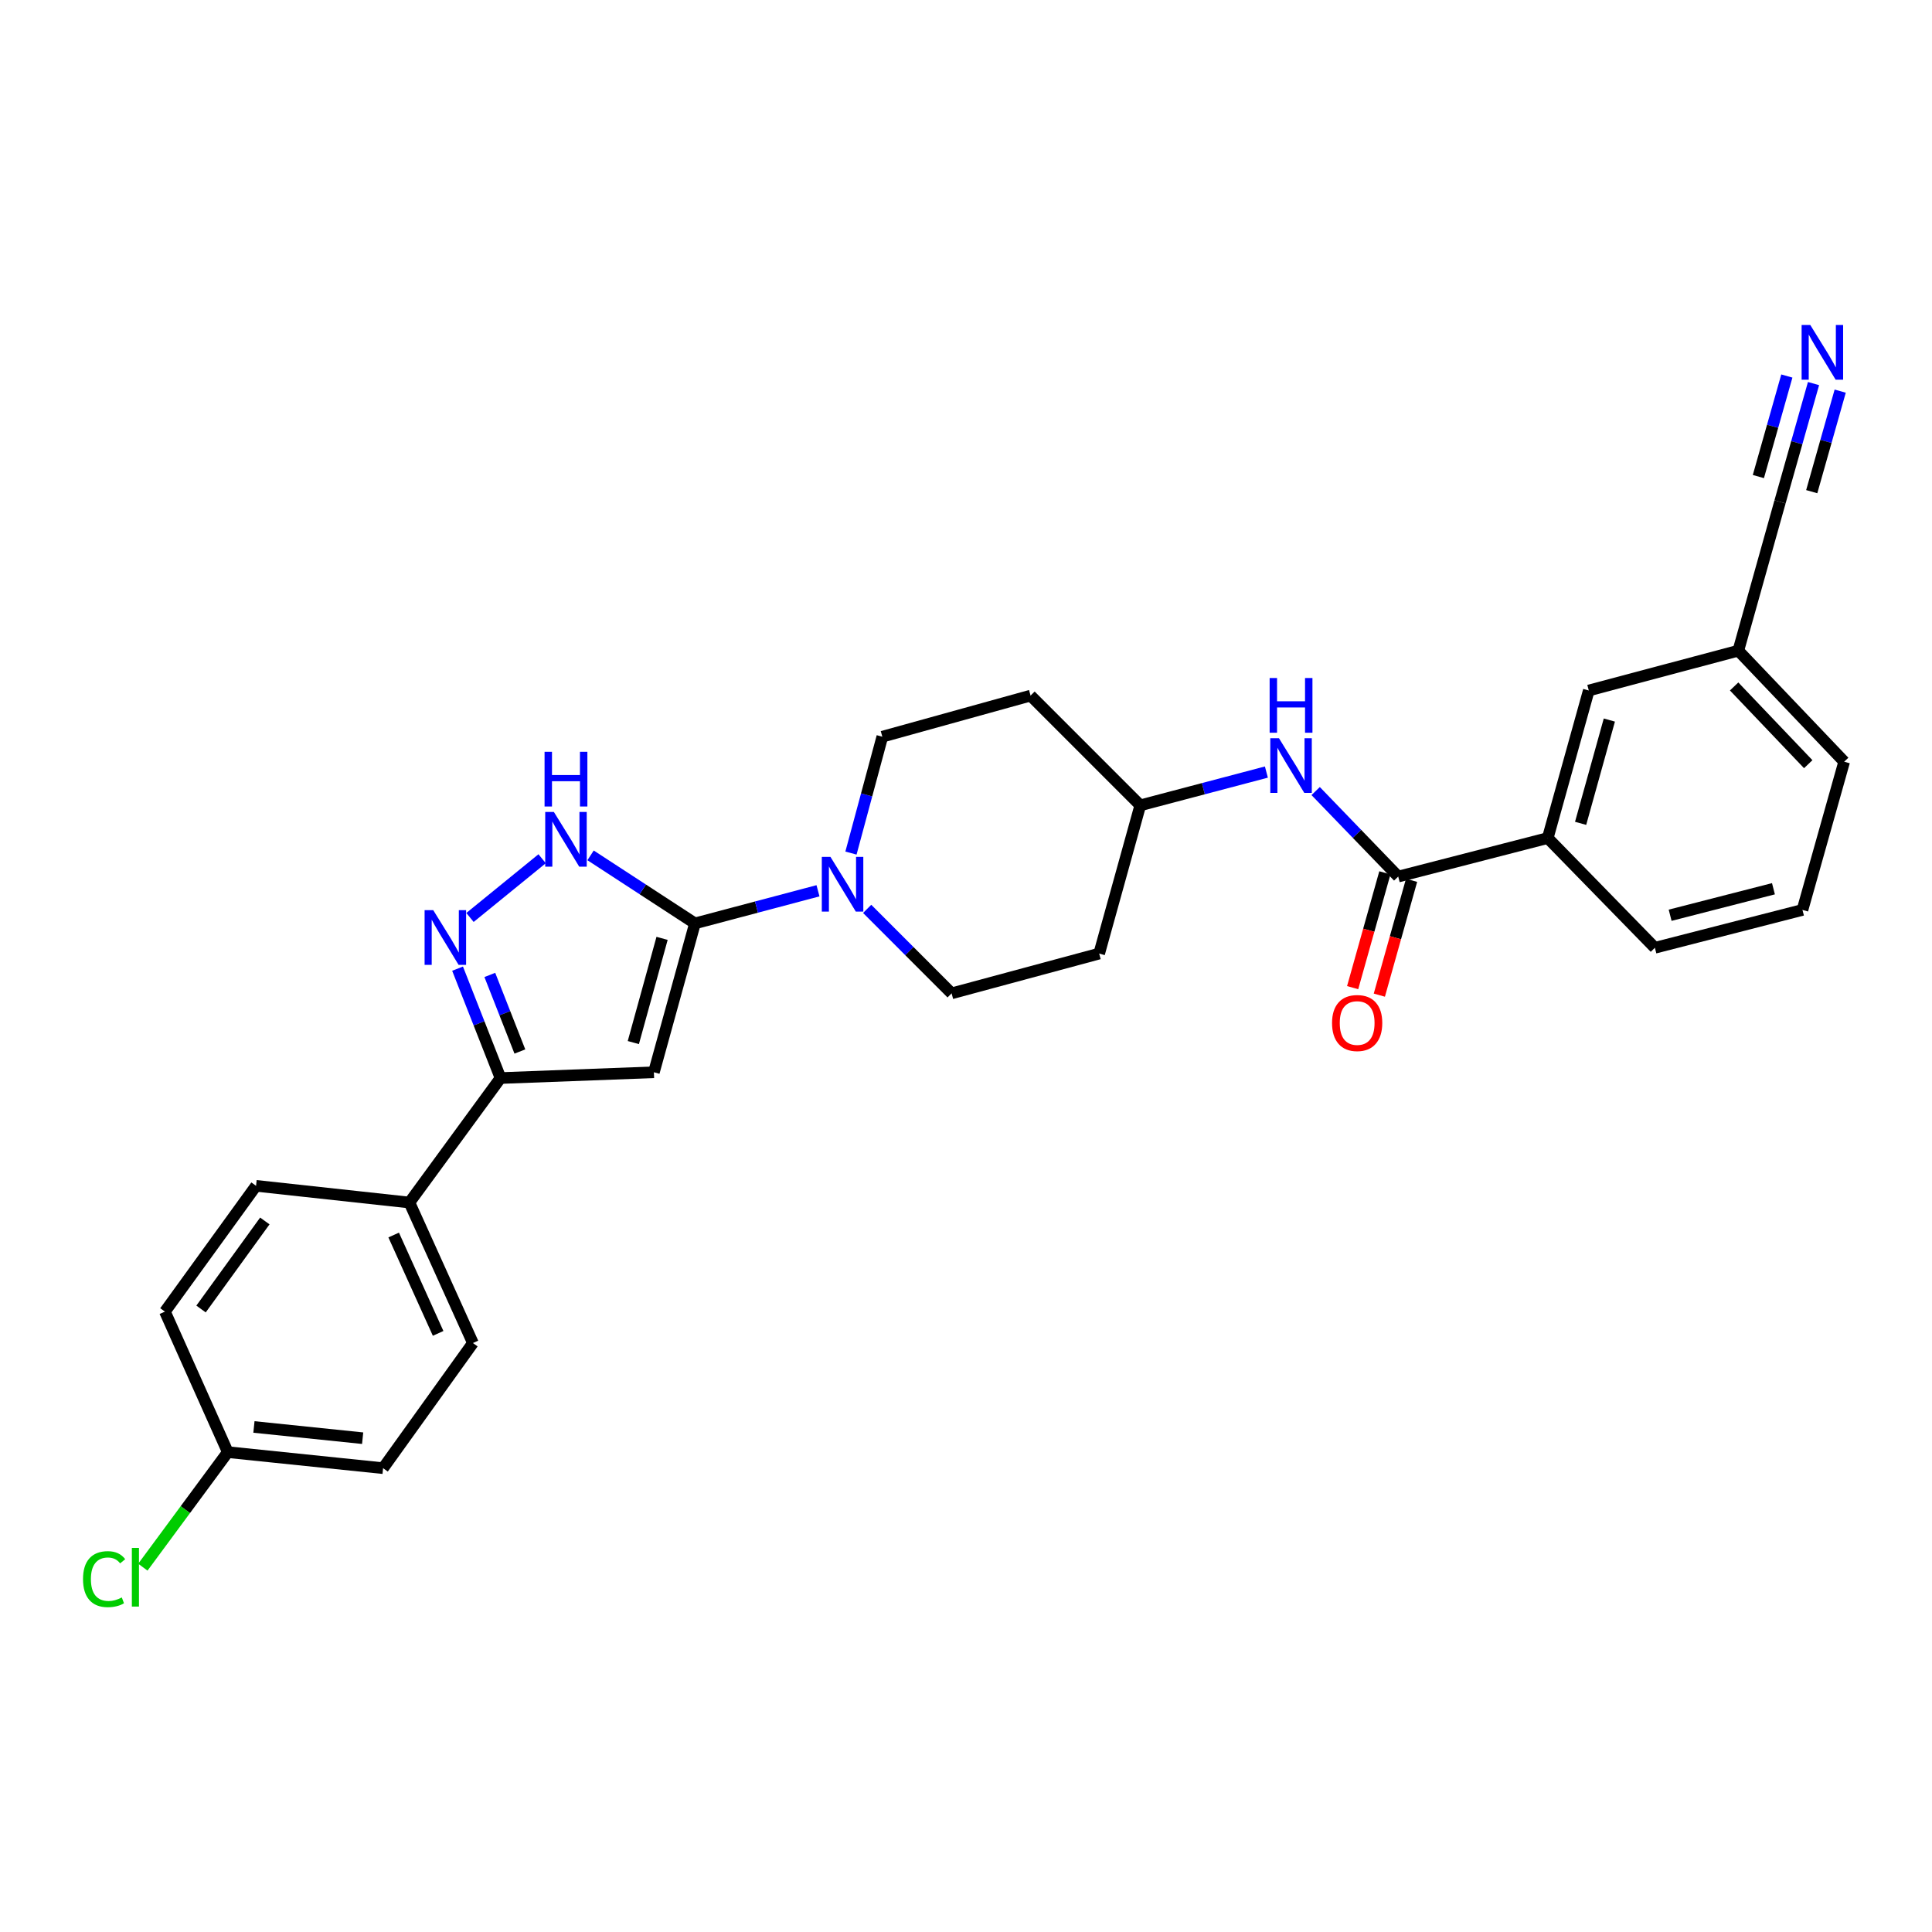<?xml version='1.0' encoding='iso-8859-1'?>
<svg version='1.1' baseProfile='full'
              xmlns='http://www.w3.org/2000/svg'
                      xmlns:rdkit='http://www.rdkit.org/xml'
                      xmlns:xlink='http://www.w3.org/1999/xlink'
                  xml:space='preserve'
width='1000px' height='1000px' viewBox='0 0 1000 1000'>
<!-- END OF HEADER -->
<rect style='opacity:1.0;fill:#FFFFFF;stroke:none' width='1000' height='1000' x='0' y='0'> </rect>
<path class='bond-0' d='M 359.711,477.95 L 338.456,555.007' style='fill:none;fill-rule:evenodd;stroke:#000000;stroke-width:6px;stroke-linecap:butt;stroke-linejoin:miter;stroke-opacity:1' />
<path class='bond-0' d='M 342.689,485.693 L 327.81,539.633' style='fill:none;fill-rule:evenodd;stroke:#000000;stroke-width:6px;stroke-linecap:butt;stroke-linejoin:miter;stroke-opacity:1' />
<path class='bond-2' d='M 359.711,477.95 L 332.695,460.342' style='fill:none;fill-rule:evenodd;stroke:#000000;stroke-width:6px;stroke-linecap:butt;stroke-linejoin:miter;stroke-opacity:1' />
<path class='bond-2' d='M 332.695,460.342 L 305.679,442.733' style='fill:none;fill-rule:evenodd;stroke:#0000FF;stroke-width:6px;stroke-linecap:butt;stroke-linejoin:miter;stroke-opacity:1' />
<path class='bond-4' d='M 359.711,477.95 L 391.551,469.507' style='fill:none;fill-rule:evenodd;stroke:#000000;stroke-width:6px;stroke-linecap:butt;stroke-linejoin:miter;stroke-opacity:1' />
<path class='bond-4' d='M 391.551,469.507 L 423.391,461.063' style='fill:none;fill-rule:evenodd;stroke:#0000FF;stroke-width:6px;stroke-linecap:butt;stroke-linejoin:miter;stroke-opacity:1' />
<path class='bond-3' d='M 338.456,555.007 L 259.063,557.997' style='fill:none;fill-rule:evenodd;stroke:#000000;stroke-width:6px;stroke-linecap:butt;stroke-linejoin:miter;stroke-opacity:1' />
<path class='bond-1' d='M 243.265,474.88 L 280.605,444.482' style='fill:none;fill-rule:evenodd;stroke:#0000FF;stroke-width:6px;stroke-linecap:butt;stroke-linejoin:miter;stroke-opacity:1' />
<path class='bond-28' d='M 236.837,501.375 L 247.95,529.686' style='fill:none;fill-rule:evenodd;stroke:#0000FF;stroke-width:6px;stroke-linecap:butt;stroke-linejoin:miter;stroke-opacity:1' />
<path class='bond-28' d='M 247.95,529.686 L 259.063,557.997' style='fill:none;fill-rule:evenodd;stroke:#000000;stroke-width:6px;stroke-linecap:butt;stroke-linejoin:miter;stroke-opacity:1' />
<path class='bond-28' d='M 253.53,504.625 L 261.309,524.442' style='fill:none;fill-rule:evenodd;stroke:#0000FF;stroke-width:6px;stroke-linecap:butt;stroke-linejoin:miter;stroke-opacity:1' />
<path class='bond-28' d='M 261.309,524.442 L 269.088,544.26' style='fill:none;fill-rule:evenodd;stroke:#000000;stroke-width:6px;stroke-linecap:butt;stroke-linejoin:miter;stroke-opacity:1' />
<path class='bond-10' d='M 259.063,557.997 L 211.912,622.425' style='fill:none;fill-rule:evenodd;stroke:#000000;stroke-width:6px;stroke-linecap:butt;stroke-linejoin:miter;stroke-opacity:1' />
<path class='bond-11' d='M 448.843,470.433 L 470.698,492.298' style='fill:none;fill-rule:evenodd;stroke:#0000FF;stroke-width:6px;stroke-linecap:butt;stroke-linejoin:miter;stroke-opacity:1' />
<path class='bond-11' d='M 470.698,492.298 L 492.554,514.163' style='fill:none;fill-rule:evenodd;stroke:#000000;stroke-width:6px;stroke-linecap:butt;stroke-linejoin:miter;stroke-opacity:1' />
<path class='bond-12' d='M 440.454,441.554 L 448.569,411.433' style='fill:none;fill-rule:evenodd;stroke:#0000FF;stroke-width:6px;stroke-linecap:butt;stroke-linejoin:miter;stroke-opacity:1' />
<path class='bond-12' d='M 448.569,411.433 L 456.684,381.312' style='fill:none;fill-rule:evenodd;stroke:#000000;stroke-width:6px;stroke-linecap:butt;stroke-linejoin:miter;stroke-opacity:1' />
<path class='bond-5' d='M 723.717,453.713 L 702.348,431.579' style='fill:none;fill-rule:evenodd;stroke:#000000;stroke-width:6px;stroke-linecap:butt;stroke-linejoin:miter;stroke-opacity:1' />
<path class='bond-5' d='M 702.348,431.579 L 680.979,409.446' style='fill:none;fill-rule:evenodd;stroke:#0000FF;stroke-width:6px;stroke-linecap:butt;stroke-linejoin:miter;stroke-opacity:1' />
<path class='bond-8' d='M 723.717,453.713 L 801.109,433.773' style='fill:none;fill-rule:evenodd;stroke:#000000;stroke-width:6px;stroke-linecap:butt;stroke-linejoin:miter;stroke-opacity:1' />
<path class='bond-13' d='M 716.809,451.774 L 708.467,481.489' style='fill:none;fill-rule:evenodd;stroke:#000000;stroke-width:6px;stroke-linecap:butt;stroke-linejoin:miter;stroke-opacity:1' />
<path class='bond-13' d='M 708.467,481.489 L 700.125,511.205' style='fill:none;fill-rule:evenodd;stroke:#FF0000;stroke-width:6px;stroke-linecap:butt;stroke-linejoin:miter;stroke-opacity:1' />
<path class='bond-13' d='M 730.626,455.652 L 722.284,485.368' style='fill:none;fill-rule:evenodd;stroke:#000000;stroke-width:6px;stroke-linecap:butt;stroke-linejoin:miter;stroke-opacity:1' />
<path class='bond-13' d='M 722.284,485.368 L 713.942,515.084' style='fill:none;fill-rule:evenodd;stroke:#FF0000;stroke-width:6px;stroke-linecap:butt;stroke-linejoin:miter;stroke-opacity:1' />
<path class='bond-6' d='M 938.676,198.538 L 930.008,229.148' style='fill:none;fill-rule:evenodd;stroke:#0000FF;stroke-width:6px;stroke-linecap:butt;stroke-linejoin:miter;stroke-opacity:1' />
<path class='bond-6' d='M 930.008,229.148 L 921.339,259.759' style='fill:none;fill-rule:evenodd;stroke:#000000;stroke-width:6px;stroke-linecap:butt;stroke-linejoin:miter;stroke-opacity:1' />
<path class='bond-6' d='M 924.868,194.627 L 917.5,220.646' style='fill:none;fill-rule:evenodd;stroke:#0000FF;stroke-width:6px;stroke-linecap:butt;stroke-linejoin:miter;stroke-opacity:1' />
<path class='bond-6' d='M 917.5,220.646 L 910.131,246.665' style='fill:none;fill-rule:evenodd;stroke:#000000;stroke-width:6px;stroke-linecap:butt;stroke-linejoin:miter;stroke-opacity:1' />
<path class='bond-6' d='M 952.484,202.448 L 945.116,228.467' style='fill:none;fill-rule:evenodd;stroke:#0000FF;stroke-width:6px;stroke-linecap:butt;stroke-linejoin:miter;stroke-opacity:1' />
<path class='bond-6' d='M 945.116,228.467 L 937.747,254.486' style='fill:none;fill-rule:evenodd;stroke:#000000;stroke-width:6px;stroke-linecap:butt;stroke-linejoin:miter;stroke-opacity:1' />
<path class='bond-7' d='M 655.485,399.618 L 622.845,408.229' style='fill:none;fill-rule:evenodd;stroke:#0000FF;stroke-width:6px;stroke-linecap:butt;stroke-linejoin:miter;stroke-opacity:1' />
<path class='bond-7' d='M 622.845,408.229 L 590.205,416.839' style='fill:none;fill-rule:evenodd;stroke:#000000;stroke-width:6px;stroke-linecap:butt;stroke-linejoin:miter;stroke-opacity:1' />
<path class='bond-14' d='M 801.109,433.773 L 822.357,357.394' style='fill:none;fill-rule:evenodd;stroke:#000000;stroke-width:6px;stroke-linecap:butt;stroke-linejoin:miter;stroke-opacity:1' />
<path class='bond-14' d='M 818.122,426.162 L 832.995,372.697' style='fill:none;fill-rule:evenodd;stroke:#000000;stroke-width:6px;stroke-linecap:butt;stroke-linejoin:miter;stroke-opacity:1' />
<path class='bond-25' d='M 801.109,433.773 L 856.568,490.571' style='fill:none;fill-rule:evenodd;stroke:#000000;stroke-width:6px;stroke-linecap:butt;stroke-linejoin:miter;stroke-opacity:1' />
<path class='bond-9' d='M 921.339,259.759 L 899.748,336.784' style='fill:none;fill-rule:evenodd;stroke:#000000;stroke-width:6px;stroke-linecap:butt;stroke-linejoin:miter;stroke-opacity:1' />
<path class='bond-18' d='M 211.912,622.425 L 244.783,695.153' style='fill:none;fill-rule:evenodd;stroke:#000000;stroke-width:6px;stroke-linecap:butt;stroke-linejoin:miter;stroke-opacity:1' />
<path class='bond-18' d='M 203.765,639.245 L 226.775,690.155' style='fill:none;fill-rule:evenodd;stroke:#000000;stroke-width:6px;stroke-linecap:butt;stroke-linejoin:miter;stroke-opacity:1' />
<path class='bond-19' d='M 211.912,622.425 L 132.526,613.783' style='fill:none;fill-rule:evenodd;stroke:#000000;stroke-width:6px;stroke-linecap:butt;stroke-linejoin:miter;stroke-opacity:1' />
<path class='bond-17' d='M 492.554,514.163 L 568.933,493.569' style='fill:none;fill-rule:evenodd;stroke:#000000;stroke-width:6px;stroke-linecap:butt;stroke-linejoin:miter;stroke-opacity:1' />
<path class='bond-16' d='M 456.684,381.312 L 533.422,360.041' style='fill:none;fill-rule:evenodd;stroke:#000000;stroke-width:6px;stroke-linecap:butt;stroke-linejoin:miter;stroke-opacity:1' />
<path class='bond-20' d='M 822.357,357.394 L 899.748,336.784' style='fill:none;fill-rule:evenodd;stroke:#000000;stroke-width:6px;stroke-linecap:butt;stroke-linejoin:miter;stroke-opacity:1' />
<path class='bond-15' d='M 590.205,416.839 L 533.422,360.041' style='fill:none;fill-rule:evenodd;stroke:#000000;stroke-width:6px;stroke-linecap:butt;stroke-linejoin:miter;stroke-opacity:1' />
<path class='bond-29' d='M 590.205,416.839 L 568.933,493.569' style='fill:none;fill-rule:evenodd;stroke:#000000;stroke-width:6px;stroke-linecap:butt;stroke-linejoin:miter;stroke-opacity:1' />
<path class='bond-22' d='M 244.783,695.153 L 198.286,759.924' style='fill:none;fill-rule:evenodd;stroke:#000000;stroke-width:6px;stroke-linecap:butt;stroke-linejoin:miter;stroke-opacity:1' />
<path class='bond-23' d='M 132.526,613.783 L 85.359,678.889' style='fill:none;fill-rule:evenodd;stroke:#000000;stroke-width:6px;stroke-linecap:butt;stroke-linejoin:miter;stroke-opacity:1' />
<path class='bond-23' d='M 137.073,631.968 L 104.056,677.542' style='fill:none;fill-rule:evenodd;stroke:#000000;stroke-width:6px;stroke-linecap:butt;stroke-linejoin:miter;stroke-opacity:1' />
<path class='bond-31' d='M 899.748,336.784 L 954.545,394.26' style='fill:none;fill-rule:evenodd;stroke:#000000;stroke-width:6px;stroke-linecap:butt;stroke-linejoin:miter;stroke-opacity:1' />
<path class='bond-31' d='M 897.581,355.308 L 935.939,395.541' style='fill:none;fill-rule:evenodd;stroke:#000000;stroke-width:6px;stroke-linecap:butt;stroke-linejoin:miter;stroke-opacity:1' />
<path class='bond-21' d='M 117.904,751.624 L 85.359,678.889' style='fill:none;fill-rule:evenodd;stroke:#000000;stroke-width:6px;stroke-linecap:butt;stroke-linejoin:miter;stroke-opacity:1' />
<path class='bond-24' d='M 117.904,751.624 L 95.924,781.393' style='fill:none;fill-rule:evenodd;stroke:#000000;stroke-width:6px;stroke-linecap:butt;stroke-linejoin:miter;stroke-opacity:1' />
<path class='bond-24' d='M 95.924,781.393 L 73.944,811.162' style='fill:none;fill-rule:evenodd;stroke:#00CC00;stroke-width:6px;stroke-linecap:butt;stroke-linejoin:miter;stroke-opacity:1' />
<path class='bond-30' d='M 117.904,751.624 L 198.286,759.924' style='fill:none;fill-rule:evenodd;stroke:#000000;stroke-width:6px;stroke-linecap:butt;stroke-linejoin:miter;stroke-opacity:1' />
<path class='bond-30' d='M 131.436,738.594 L 187.703,744.404' style='fill:none;fill-rule:evenodd;stroke:#000000;stroke-width:6px;stroke-linecap:butt;stroke-linejoin:miter;stroke-opacity:1' />
<path class='bond-26' d='M 856.568,490.571 L 932.955,470.974' style='fill:none;fill-rule:evenodd;stroke:#000000;stroke-width:6px;stroke-linecap:butt;stroke-linejoin:miter;stroke-opacity:1' />
<path class='bond-26' d='M 864.46,473.731 L 917.931,460.013' style='fill:none;fill-rule:evenodd;stroke:#000000;stroke-width:6px;stroke-linecap:butt;stroke-linejoin:miter;stroke-opacity:1' />
<path class='bond-27' d='M 932.955,470.974 L 954.545,394.26' style='fill:none;fill-rule:evenodd;stroke:#000000;stroke-width:6px;stroke-linecap:butt;stroke-linejoin:miter;stroke-opacity:1' />
<path  class='atom-2' d='M 224.252 471.101
L 233.532 486.101
Q 234.452 487.581, 235.932 490.261
Q 237.412 492.941, 237.492 493.101
L 237.492 471.101
L 241.252 471.101
L 241.252 499.421
L 237.372 499.421
L 227.412 483.021
Q 226.252 481.101, 225.012 478.901
Q 223.812 476.701, 223.452 476.021
L 223.452 499.421
L 219.772 499.421
L 219.772 471.101
L 224.252 471.101
' fill='#0000FF'/>
<path  class='atom-3' d='M 286.687 420.275
L 295.967 435.275
Q 296.887 436.755, 298.367 439.435
Q 299.847 442.115, 299.927 442.275
L 299.927 420.275
L 303.687 420.275
L 303.687 448.595
L 299.807 448.595
L 289.847 432.195
Q 288.687 430.275, 287.447 428.075
Q 286.247 425.875, 285.887 425.195
L 285.887 448.595
L 282.207 448.595
L 282.207 420.275
L 286.687 420.275
' fill='#0000FF'/>
<path  class='atom-3' d='M 281.867 389.123
L 285.707 389.123
L 285.707 401.163
L 300.187 401.163
L 300.187 389.123
L 304.027 389.123
L 304.027 417.443
L 300.187 417.443
L 300.187 404.363
L 285.707 404.363
L 285.707 417.443
L 281.867 417.443
L 281.867 389.123
' fill='#0000FF'/>
<path  class='atom-5' d='M 429.847 443.531
L 439.127 458.531
Q 440.047 460.011, 441.527 462.691
Q 443.007 465.371, 443.087 465.531
L 443.087 443.531
L 446.847 443.531
L 446.847 471.851
L 442.967 471.851
L 433.007 455.451
Q 431.847 453.531, 430.607 451.331
Q 429.407 449.131, 429.047 448.451
L 429.047 471.851
L 425.367 471.851
L 425.367 443.531
L 429.847 443.531
' fill='#0000FF'/>
<path  class='atom-7' d='M 936.996 168.207
L 946.276 183.207
Q 947.196 184.687, 948.676 187.367
Q 950.156 190.047, 950.236 190.207
L 950.236 168.207
L 953.996 168.207
L 953.996 196.527
L 950.116 196.527
L 940.156 180.127
Q 938.996 178.207, 937.756 176.007
Q 936.556 173.807, 936.196 173.127
L 936.196 196.527
L 932.516 196.527
L 932.516 168.207
L 936.996 168.207
' fill='#0000FF'/>
<path  class='atom-8' d='M 661.982 382.093
L 671.262 397.093
Q 672.182 398.573, 673.662 401.253
Q 675.142 403.933, 675.222 404.093
L 675.222 382.093
L 678.982 382.093
L 678.982 410.413
L 675.102 410.413
L 665.142 394.013
Q 663.982 392.093, 662.742 389.893
Q 661.542 387.693, 661.182 387.013
L 661.182 410.413
L 657.502 410.413
L 657.502 382.093
L 661.982 382.093
' fill='#0000FF'/>
<path  class='atom-8' d='M 657.162 350.941
L 661.002 350.941
L 661.002 362.981
L 675.482 362.981
L 675.482 350.941
L 679.322 350.941
L 679.322 379.261
L 675.482 379.261
L 675.482 366.181
L 661.002 366.181
L 661.002 379.261
L 657.162 379.261
L 657.162 350.941
' fill='#0000FF'/>
<path  class='atom-14' d='M 689.462 529.511
Q 689.462 522.711, 692.822 518.911
Q 696.182 515.111, 702.462 515.111
Q 708.742 515.111, 712.102 518.911
Q 715.462 522.711, 715.462 529.511
Q 715.462 536.391, 712.062 540.311
Q 708.662 544.191, 702.462 544.191
Q 696.222 544.191, 692.822 540.311
Q 689.462 536.431, 689.462 529.511
M 702.462 540.991
Q 706.782 540.991, 709.102 538.111
Q 711.462 535.191, 711.462 529.511
Q 711.462 523.951, 709.102 521.151
Q 706.782 518.311, 702.462 518.311
Q 698.142 518.311, 695.782 521.111
Q 693.462 523.911, 693.462 529.511
Q 693.462 535.231, 695.782 538.111
Q 698.142 540.991, 702.462 540.991
' fill='#FF0000'/>
<path  class='atom-25' d='M 42.971 817.359
Q 42.971 810.319, 46.251 806.639
Q 49.571 802.919, 55.851 802.919
Q 61.691 802.919, 64.811 807.039
L 62.171 809.199
Q 59.891 806.199, 55.851 806.199
Q 51.571 806.199, 49.291 809.079
Q 47.051 811.919, 47.051 817.359
Q 47.051 822.959, 49.371 825.839
Q 51.731 828.719, 56.291 828.719
Q 59.411 828.719, 63.051 826.839
L 64.171 829.839
Q 62.691 830.799, 60.451 831.359
Q 58.211 831.919, 55.731 831.919
Q 49.571 831.919, 46.251 828.159
Q 42.971 824.399, 42.971 817.359
' fill='#00CC00'/>
<path  class='atom-25' d='M 68.251 801.199
L 71.931 801.199
L 71.931 831.559
L 68.251 831.559
L 68.251 801.199
' fill='#00CC00'/>
</svg>
